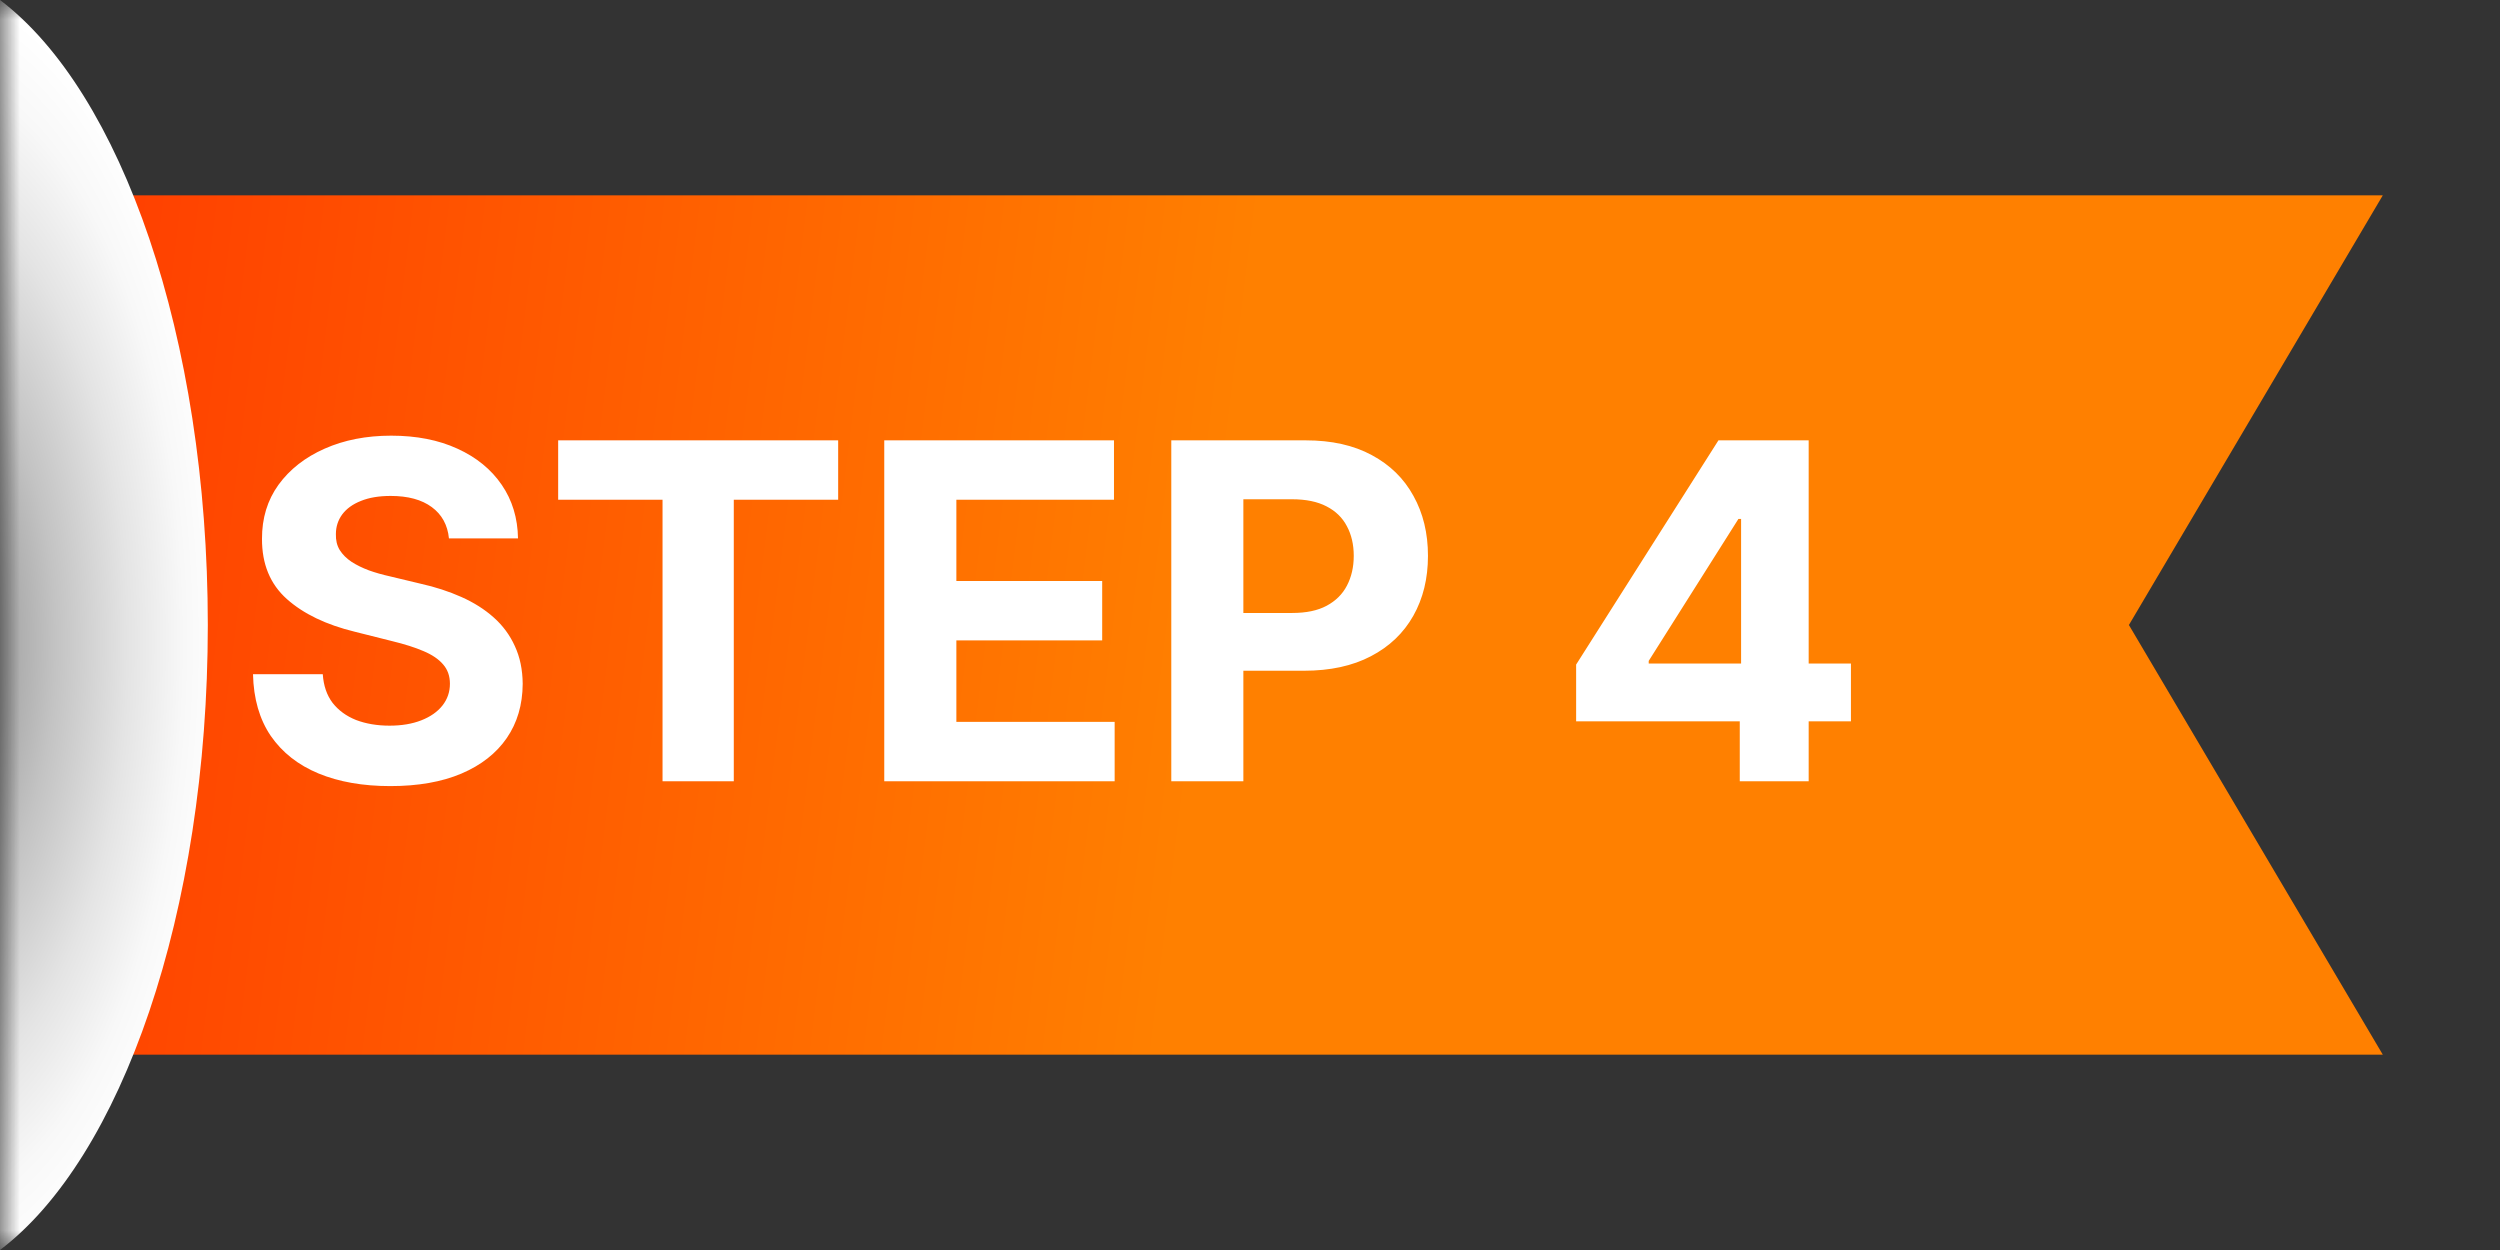<svg width="64" height="32" viewBox="0 0 64 32" fill="none" xmlns="http://www.w3.org/2000/svg">
<rect x="0" y="0" width="64" height="32" fill="#333333" stroke="none"/>
<g clip-path="url(#clip0_4702_3112)">
<mask id="mask0_4702_3112" style="mask-type:luminance" maskUnits="userSpaceOnUse" x="0" y="0" width="80" height="32">
<path d="M80 0H0V32H80V0Z" fill="white"/>
</mask>
<g mask="url(#mask0_4702_3112)">
<path d="M61 5H0V27H61L54.5 16L61 5Z" fill="url(#paint0_linear_4702_3112)"/>
<path style="mix-blend-mode:multiply" d="M0 0V32C3.1 29.655 5.32 23.38 5.32 16C5.32 8.62 3.1 2.345 0 0Z" fill="url(#paint1_radial_4702_3112)"/>
</g>
<path d="M11.493 13.783C11.459 13.439 11.312 13.172 11.054 12.982C10.796 12.791 10.445 12.696 10.001 12.696C9.7 12.696 9.446 12.739 9.239 12.824C9.031 12.906 8.872 13.021 8.761 13.169C8.653 13.317 8.599 13.484 8.599 13.672C8.594 13.828 8.626 13.964 8.697 14.081C8.771 14.197 8.872 14.298 9 14.383C9.128 14.466 9.276 14.538 9.443 14.601C9.611 14.661 9.79 14.712 9.98 14.754L10.764 14.942C11.145 15.027 11.494 15.141 11.812 15.283C12.131 15.425 12.406 15.599 12.639 15.807C12.872 16.014 13.053 16.259 13.18 16.54C13.311 16.821 13.378 17.143 13.381 17.507C13.378 18.041 13.242 18.504 12.972 18.896C12.704 19.285 12.318 19.588 11.812 19.804C11.31 20.017 10.703 20.124 9.993 20.124C9.288 20.124 8.675 20.016 8.152 19.8C7.632 19.584 7.226 19.264 6.933 18.841C6.643 18.415 6.491 17.888 6.477 17.26H8.263C8.283 17.553 8.366 17.797 8.514 17.993C8.665 18.186 8.865 18.332 9.115 18.432C9.368 18.528 9.653 18.577 9.972 18.577C10.284 18.577 10.555 18.531 10.786 18.44C11.018 18.349 11.199 18.223 11.327 18.061C11.454 17.899 11.518 17.713 11.518 17.503C11.518 17.307 11.46 17.142 11.344 17.009C11.23 16.875 11.062 16.761 10.841 16.668C10.622 16.574 10.354 16.489 10.036 16.412L9.085 16.173C8.349 15.994 7.768 15.714 7.342 15.334C6.916 14.953 6.705 14.44 6.707 13.796C6.705 13.267 6.845 12.805 7.129 12.411C7.416 12.016 7.81 11.707 8.31 11.486C8.81 11.264 9.378 11.153 10.014 11.153C10.662 11.153 11.227 11.264 11.71 11.486C12.196 11.707 12.574 12.016 12.844 12.411C13.114 12.805 13.253 13.263 13.261 13.783H11.493ZM14.289 12.794V11.273H21.457V12.794H18.785V20H16.961V12.794H14.289ZM22.637 20V11.273H28.518V12.794H24.483V14.874H28.216V16.395H24.483V18.479H28.535V20H22.637ZM29.985 20V11.273H33.428C34.09 11.273 34.654 11.399 35.12 11.652C35.586 11.902 35.941 12.25 36.185 12.696C36.432 13.139 36.556 13.651 36.556 14.23C36.556 14.81 36.431 15.321 36.181 15.764C35.931 16.207 35.569 16.553 35.094 16.8C34.623 17.047 34.052 17.171 33.381 17.171H31.187V15.692H33.083C33.438 15.692 33.731 15.631 33.961 15.508C34.194 15.383 34.367 15.212 34.481 14.993C34.597 14.771 34.656 14.517 34.656 14.23C34.656 13.94 34.597 13.688 34.481 13.472C34.367 13.253 34.194 13.084 33.961 12.964C33.728 12.842 33.432 12.781 33.075 12.781H31.83V20H29.985ZM40.349 18.466V17.013L43.992 11.273H45.245V13.284H44.504L42.207 16.919V16.987H47.384V18.466H40.349ZM44.538 20V18.023L44.572 17.379V11.273H46.302V20H44.538Z" fill="white"/>
</g>
<defs>
<linearGradient id="paint0_linear_4702_3112" x1="-15.111" y1="11.004" x2="30.926" y2="16.688" gradientUnits="userSpaceOnUse">
<stop stop-color="#FF1A00"/>
<stop offset="1" stop-color="#FF8000"/>
</linearGradient>
<radialGradient id="paint1_radial_4702_3112" cx="0" cy="0" r="1" gradientUnits="userSpaceOnUse" gradientTransform="translate(-2.267 16.447) scale(8.025 16.932)">
<stop stop-color="#6B6B6B"/>
<stop offset="0.21" stop-color="#969696"/>
<stop offset="0.46" stop-color="#C3C3C3"/>
<stop offset="0.69" stop-color="#E4E4E4"/>
<stop offset="0.87" stop-color="#F8F8F8"/>
<stop offset="1" stop-color="white"/>
</radialGradient>
<clipPath id="clip0_4702_3112">
<rect width="64" height="32" fill="white"/>
</clipPath>
</defs>
</svg>
